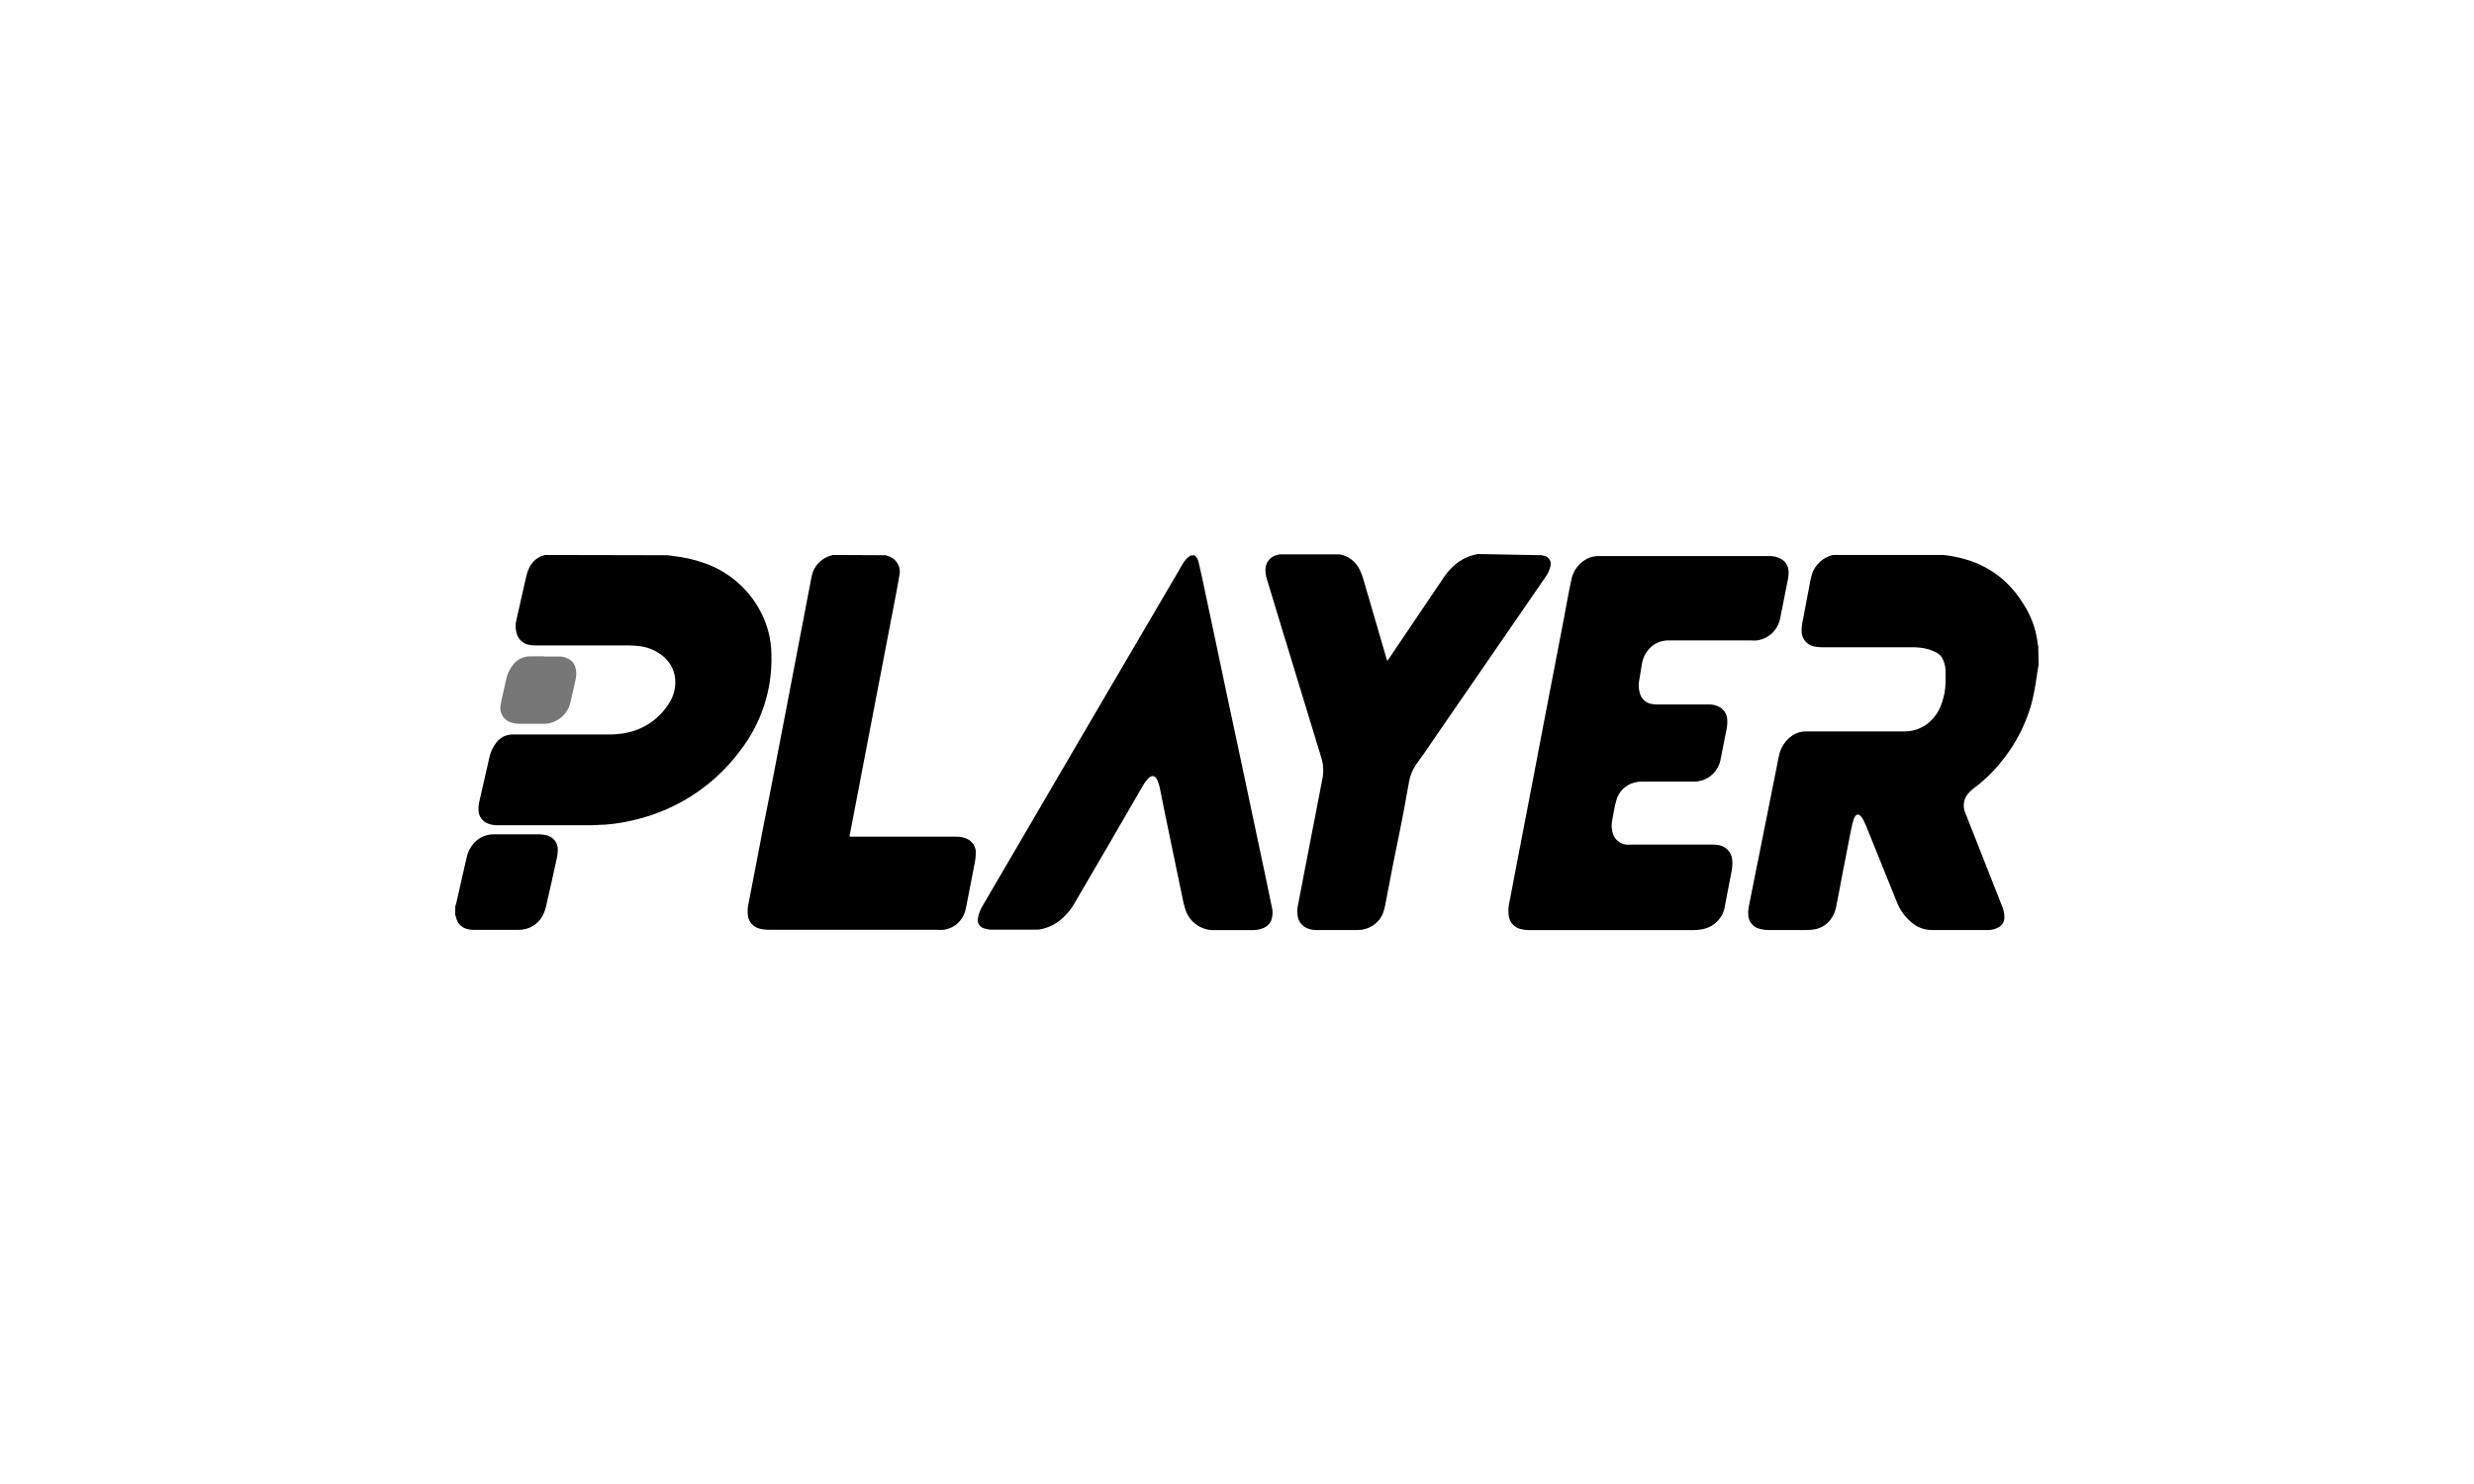 <svg width="125" height="75" viewBox="0 0 125 75" fill="none" xmlns="http://www.w3.org/2000/svg">
<path d="M103.001 33.577C103.001 33.659 102.97 33.746 102.957 33.832C102.923 34.083 102.888 34.333 102.845 34.579C102.786 34.957 102.706 35.332 102.604 35.701C102.326 36.621 101.888 37.485 101.309 38.252C100.934 38.758 100.499 39.217 100.014 39.616C99.906 39.703 99.793 39.78 99.686 39.871C99.589 39.948 99.501 40.035 99.422 40.13C99.318 40.261 99.251 40.417 99.228 40.583C99.205 40.748 99.228 40.917 99.293 41.071L101.136 45.746C101.222 45.936 101.269 46.142 101.274 46.35C101.277 46.461 101.248 46.569 101.19 46.663C101.133 46.758 101.05 46.833 100.95 46.881C100.794 46.962 100.621 47.003 100.445 47.002H97.583C97.209 46.996 96.85 46.856 96.569 46.609C96.317 46.397 96.109 46.137 95.956 45.845C95.904 45.745 95.858 45.641 95.818 45.534C95.313 44.283 94.812 43.035 94.303 41.783C94.247 41.645 94.182 41.511 94.113 41.377C94.076 41.32 94.032 41.266 93.983 41.218C93.97 41.202 93.953 41.188 93.934 41.179C93.915 41.17 93.894 41.166 93.873 41.166C93.852 41.166 93.831 41.17 93.812 41.179C93.793 41.188 93.776 41.202 93.763 41.218C93.718 41.27 93.683 41.33 93.659 41.395C93.612 41.559 93.564 41.727 93.534 41.891C93.4 42.56 93.271 43.234 93.141 43.903C93.012 44.572 92.9 45.198 92.775 45.815C92.745 45.981 92.688 46.142 92.606 46.29C92.511 46.473 92.374 46.631 92.206 46.75C92.038 46.87 91.844 46.947 91.639 46.976C91.511 46.995 91.381 47.004 91.251 47.002H89.365C89.201 47.003 89.038 46.98 88.881 46.933C88.74 46.895 88.613 46.816 88.516 46.706C88.42 46.596 88.357 46.461 88.337 46.316C88.316 46.105 88.332 45.891 88.385 45.685C88.6 44.615 88.816 43.527 89.028 42.474C89.272 41.236 89.52 39.998 89.77 38.757C89.805 38.576 89.835 38.395 89.878 38.218C89.958 37.794 90.202 37.419 90.556 37.173C90.762 37.034 91.006 36.962 91.255 36.966C92.331 36.966 93.409 36.966 94.488 36.966C95.062 36.966 95.636 36.966 96.215 36.966C96.631 36.969 97.037 36.837 97.372 36.59C97.72 36.317 97.979 35.946 98.114 35.524C98.232 35.188 98.295 34.836 98.3 34.48C98.3 34.284 98.3 34.09 98.3 33.897C98.295 33.717 98.257 33.54 98.188 33.374C98.125 33.209 98.006 33.071 97.851 32.986C97.649 32.879 97.432 32.803 97.208 32.762C97.001 32.726 96.791 32.71 96.582 32.714H92.071C91.938 32.714 91.805 32.701 91.674 32.675C91.487 32.64 91.318 32.539 91.199 32.39C91.08 32.241 91.019 32.054 91.026 31.864C91.029 31.666 91.055 31.468 91.104 31.277L91.415 29.632C91.445 29.485 91.467 29.338 91.501 29.2C91.549 28.954 91.658 28.724 91.82 28.532C91.982 28.34 92.19 28.192 92.425 28.104L92.606 28.048H98.188L98.399 28.074C98.803 28.129 99.201 28.223 99.586 28.354C100.206 28.573 100.778 28.91 101.27 29.347C101.65 29.697 101.979 30.1 102.245 30.543C102.616 31.115 102.855 31.762 102.945 32.438C102.945 32.516 102.97 32.589 102.983 32.662L103.001 33.577Z" fill="black"/>
<path d="M77.907 28.06L77.955 28.082H78.015C78.074 28.095 78.13 28.121 78.179 28.157C78.228 28.193 78.269 28.239 78.298 28.292C78.328 28.345 78.346 28.404 78.352 28.464C78.357 28.525 78.35 28.586 78.33 28.643C78.285 28.829 78.203 29.004 78.088 29.157C77.752 29.652 77.411 30.148 77.066 30.646L72.421 37.389C72.136 37.82 71.855 38.217 71.558 38.627C71.377 38.886 71.253 39.181 71.195 39.491L70.919 41.015C70.781 41.735 70.638 42.456 70.487 43.173C70.336 43.889 70.206 44.654 70.055 45.392C70.016 45.577 69.991 45.767 69.939 45.949C69.899 46.128 69.822 46.297 69.714 46.446C69.605 46.594 69.467 46.719 69.308 46.812C69.097 46.935 68.858 47 68.614 47.002H66.486C66.315 47.002 66.147 46.963 65.993 46.889C65.875 46.83 65.773 46.741 65.698 46.632C65.622 46.522 65.576 46.396 65.562 46.264C65.537 46.071 65.547 45.875 65.592 45.685C65.7 45.141 65.803 44.597 65.907 44.053C66.075 43.19 66.239 42.327 66.408 41.464C66.546 40.756 66.684 40.052 66.818 39.344C66.884 39.001 66.867 38.647 66.766 38.312C66.104 36.16 65.445 34.002 64.789 31.837C64.53 30.974 64.267 30.111 64.003 29.247C63.954 29.09 63.932 28.925 63.939 28.76C63.943 28.587 64.007 28.422 64.119 28.291C64.232 28.161 64.386 28.073 64.556 28.043L64.625 28.017H67.647C67.647 28.017 67.672 28.017 67.686 28.017C67.9 28.054 68.103 28.141 68.277 28.272C68.451 28.402 68.592 28.573 68.687 28.768C68.767 28.927 68.832 29.094 68.881 29.265C69.275 30.609 69.667 31.951 70.055 33.292C70.066 33.329 70.079 33.365 70.094 33.4L70.155 33.318L72.952 29.174C73.077 28.988 73.222 28.816 73.383 28.66C73.695 28.353 74.084 28.136 74.51 28.035L74.665 28L77.907 28.06Z" fill="black"/>
<path d="M33.731 28.061L34.042 28.104C34.565 28.162 35.079 28.279 35.575 28.454C36.778 28.868 37.782 29.718 38.389 30.836C38.772 31.532 38.974 32.313 38.976 33.107C39.025 34.849 38.468 36.555 37.401 37.933C36.107 39.678 34.242 40.912 32.13 41.421C31.626 41.551 31.112 41.636 30.593 41.675C30.369 41.675 30.162 41.701 29.92 41.706H25.116C24.956 41.708 24.798 41.678 24.649 41.619C24.517 41.57 24.401 41.482 24.318 41.368C24.234 41.254 24.186 41.117 24.179 40.976C24.168 40.8 24.186 40.624 24.231 40.454L24.723 38.295C24.78 38.016 24.902 37.753 25.077 37.527C25.174 37.397 25.302 37.293 25.448 37.222C25.595 37.151 25.756 37.117 25.919 37.121H30.667C30.912 37.127 31.157 37.112 31.401 37.078C31.908 37.016 32.394 36.838 32.82 36.556C33.246 36.274 33.601 35.897 33.857 35.455C34.023 35.169 34.113 34.845 34.12 34.514C34.128 34.271 34.082 34.028 33.986 33.804C33.89 33.581 33.745 33.381 33.563 33.219C33.226 32.916 32.804 32.722 32.355 32.662C32.15 32.635 31.944 32.62 31.737 32.619H27.9C27.606 32.619 27.313 32.619 27.037 32.619C26.932 32.62 26.828 32.61 26.726 32.589C26.561 32.557 26.411 32.475 26.295 32.353C26.18 32.232 26.106 32.077 26.082 31.911C26.044 31.735 26.044 31.552 26.082 31.376C26.242 30.668 26.406 29.956 26.562 29.248C26.598 29.065 26.654 28.887 26.73 28.717C26.845 28.458 27.049 28.248 27.304 28.126C27.378 28.096 27.453 28.07 27.529 28.048L33.731 28.061Z" fill="black"/>
<path d="M60.347 28.061C60.455 28.148 60.53 28.27 60.559 28.406C60.619 28.652 60.675 28.902 60.727 29.153C60.947 30.176 61.158 31.194 61.379 32.217L62 35.166L62.661 38.261C62.894 39.374 63.131 40.492 63.369 41.606C63.564 42.53 63.76 43.454 63.956 44.377C64.064 44.891 64.171 45.4 64.275 45.91C64.304 46.052 64.304 46.199 64.275 46.341C64.257 46.472 64.202 46.595 64.118 46.697C64.033 46.798 63.922 46.874 63.796 46.916C63.645 46.975 63.484 47.006 63.321 47.006H61.387C61.051 47.023 60.719 46.925 60.446 46.729C60.172 46.533 59.973 46.251 59.881 45.927C59.819 45.729 59.77 45.527 59.734 45.323C59.505 44.218 59.272 43.108 59.043 41.999C58.897 41.291 58.75 40.583 58.612 39.875C58.586 39.727 58.542 39.582 58.482 39.443C58.37 39.18 58.193 39.15 57.999 39.357C57.904 39.46 57.822 39.573 57.753 39.694C57.205 40.635 56.661 41.58 56.112 42.526L54.269 45.685C54.064 46.034 53.791 46.338 53.466 46.579C53.166 46.797 52.816 46.937 52.448 46.985H50.06C49.941 46.981 49.823 46.957 49.711 46.916C49.604 46.884 49.513 46.813 49.458 46.716C49.402 46.62 49.386 46.506 49.413 46.398C49.431 46.277 49.464 46.16 49.512 46.048C49.558 45.934 49.614 45.824 49.681 45.72C51.465 42.664 53.252 39.606 55.042 36.547L59.596 28.777C59.652 28.678 59.708 28.574 59.773 28.475C59.865 28.315 59.994 28.179 60.148 28.078L60.347 28.061Z" fill="black"/>
<path d="M44.761 28.061L44.795 28.082C44.904 28.104 45.007 28.148 45.098 28.21C45.19 28.272 45.268 28.352 45.328 28.445C45.389 28.538 45.43 28.642 45.449 28.751C45.469 28.86 45.467 28.971 45.443 29.079C45.356 29.61 45.249 30.137 45.149 30.664L44.774 32.615L44.398 34.57C44.295 35.101 44.191 35.632 44.092 36.159C43.936 36.957 43.785 37.752 43.634 38.55C43.5 39.241 43.371 39.936 43.237 40.626C43.133 41.157 43.03 41.688 42.931 42.215C42.931 42.215 42.931 42.249 42.931 42.284H48.296C48.47 42.28 48.643 42.31 48.806 42.37C48.955 42.426 49.083 42.528 49.173 42.66C49.263 42.792 49.309 42.949 49.306 43.108C49.301 43.305 49.277 43.5 49.233 43.691C49.138 44.196 49.039 44.701 48.939 45.206C48.896 45.431 48.857 45.638 48.806 45.875C48.749 46.215 48.569 46.523 48.3 46.739C48.124 46.867 47.92 46.952 47.705 46.989C47.568 47.002 47.431 47.002 47.295 46.989H38.843C38.676 46.991 38.511 46.969 38.351 46.924C38.204 46.884 38.072 46.801 37.972 46.685C37.872 46.57 37.809 46.428 37.789 46.277C37.761 46.071 37.771 45.862 37.82 45.66C37.919 45.155 38.018 44.65 38.113 44.145C38.269 43.342 38.42 42.543 38.575 41.74L39.007 39.56L39.745 35.727C39.895 34.93 40.047 34.131 40.203 33.331C40.444 32.059 40.689 30.786 40.936 29.511C40.958 29.386 40.98 29.261 41.01 29.136C41.052 28.899 41.158 28.679 41.315 28.497C41.472 28.316 41.675 28.18 41.903 28.104L42.084 28.048L44.761 28.061Z" fill="black"/>
<path d="M23.004 45.793C23.022 45.754 23.036 45.713 23.047 45.672C23.224 44.895 23.397 44.122 23.574 43.349C23.632 43.07 23.763 42.811 23.954 42.598C24.084 42.457 24.243 42.345 24.421 42.27C24.598 42.196 24.789 42.161 24.981 42.167C25.413 42.167 25.845 42.167 26.276 42.167H27.273C27.381 42.17 27.488 42.185 27.593 42.21C27.763 42.243 27.916 42.335 28.024 42.47C28.133 42.605 28.189 42.775 28.184 42.948C28.183 43.093 28.165 43.238 28.132 43.38C27.96 44.178 27.779 44.977 27.597 45.775C27.558 45.966 27.49 46.15 27.394 46.319C27.273 46.528 27.098 46.7 26.888 46.819C26.678 46.937 26.44 46.997 26.199 46.993C25.426 46.993 24.658 46.993 23.885 46.993C23.792 46.99 23.699 46.977 23.609 46.954C23.472 46.92 23.347 46.849 23.248 46.748C23.148 46.648 23.079 46.522 23.047 46.384C23.047 46.337 23.017 46.289 23 46.242L23.004 45.793Z" fill="black"/>
<path d="M85.082 28.104H89.425C89.618 28.102 89.808 28.149 89.977 28.242C90.096 28.304 90.195 28.398 90.264 28.513C90.333 28.628 90.37 28.759 90.37 28.893C90.372 29.073 90.35 29.251 90.305 29.424C90.184 30.024 90.072 30.629 89.947 31.229C89.897 31.522 89.754 31.792 89.538 31.997C89.323 32.202 89.047 32.333 88.751 32.368C88.668 32.375 88.584 32.375 88.501 32.368H84.344C84.033 32.356 83.727 32.454 83.481 32.645C83.199 32.873 83.013 33.197 82.958 33.556C82.907 33.843 82.859 34.131 82.816 34.419C82.781 34.626 82.794 34.839 82.855 35.04C82.891 35.176 82.965 35.298 83.068 35.393C83.172 35.487 83.3 35.551 83.438 35.576C83.523 35.593 83.609 35.602 83.697 35.602H86.343C86.54 35.598 86.734 35.649 86.904 35.748C87.004 35.809 87.089 35.892 87.152 35.99C87.215 36.089 87.254 36.202 87.266 36.318C87.286 36.531 87.268 36.746 87.215 36.953C87.124 37.419 87.033 37.889 86.938 38.355C86.888 38.658 86.738 38.935 86.512 39.143C86.286 39.35 85.997 39.476 85.691 39.499H85.535C84.672 39.499 83.83 39.499 82.976 39.499C82.839 39.499 82.702 39.517 82.57 39.551C82.359 39.606 82.166 39.714 82.009 39.865C81.853 40.016 81.738 40.206 81.676 40.414C81.62 40.595 81.577 40.78 81.547 40.967C81.512 41.14 81.482 41.312 81.452 41.485C81.414 41.69 81.425 41.902 81.482 42.102C81.524 42.257 81.612 42.395 81.734 42.498C81.855 42.602 82.005 42.667 82.164 42.685C82.262 42.692 82.36 42.692 82.458 42.685H86.502C86.623 42.682 86.743 42.692 86.861 42.715C87.037 42.75 87.198 42.842 87.317 42.977C87.437 43.112 87.508 43.282 87.521 43.462C87.54 43.688 87.523 43.915 87.469 44.136C87.366 44.675 87.258 45.21 87.158 45.75C87.122 46.045 86.993 46.321 86.79 46.538C86.586 46.755 86.32 46.902 86.028 46.959C85.885 46.988 85.741 47.004 85.596 47.006H77.243C77.114 47.008 76.984 46.992 76.859 46.959C76.69 46.924 76.537 46.835 76.422 46.706C76.308 46.577 76.239 46.414 76.225 46.242C76.199 46.012 76.215 45.78 76.272 45.556C76.436 44.692 76.596 43.859 76.76 43.009C77.016 41.694 77.269 40.377 77.519 39.059L77.999 36.542C78.154 35.731 78.314 34.915 78.469 34.104L79.013 31.272C79.138 30.625 79.246 29.977 79.388 29.325C79.43 29.083 79.531 28.854 79.681 28.659C79.832 28.464 80.028 28.309 80.252 28.207C80.412 28.139 80.583 28.104 80.757 28.104H85.082Z" fill="black"/>
<path d="M27.484 33.18H28.317C28.452 33.187 28.583 33.224 28.702 33.288C28.806 33.338 28.897 33.413 28.965 33.506C29.034 33.599 29.078 33.708 29.094 33.823C29.125 33.974 29.125 34.13 29.094 34.281C29.008 34.678 28.926 35.075 28.827 35.468C28.761 35.79 28.583 36.079 28.325 36.282C28.066 36.486 27.744 36.592 27.415 36.581H26.241C26.123 36.578 26.006 36.563 25.892 36.534C25.793 36.513 25.699 36.473 25.615 36.416C25.531 36.359 25.46 36.287 25.405 36.202C25.349 36.117 25.311 36.023 25.293 35.923C25.274 35.824 25.275 35.722 25.296 35.623C25.317 35.455 25.361 35.286 25.399 35.118C25.451 34.872 25.507 34.626 25.563 34.38C25.616 34.108 25.73 33.851 25.896 33.629C25.998 33.484 26.134 33.367 26.292 33.287C26.45 33.207 26.625 33.167 26.802 33.171H27.497L27.484 33.18Z" fill="#777777"/>
</svg>
